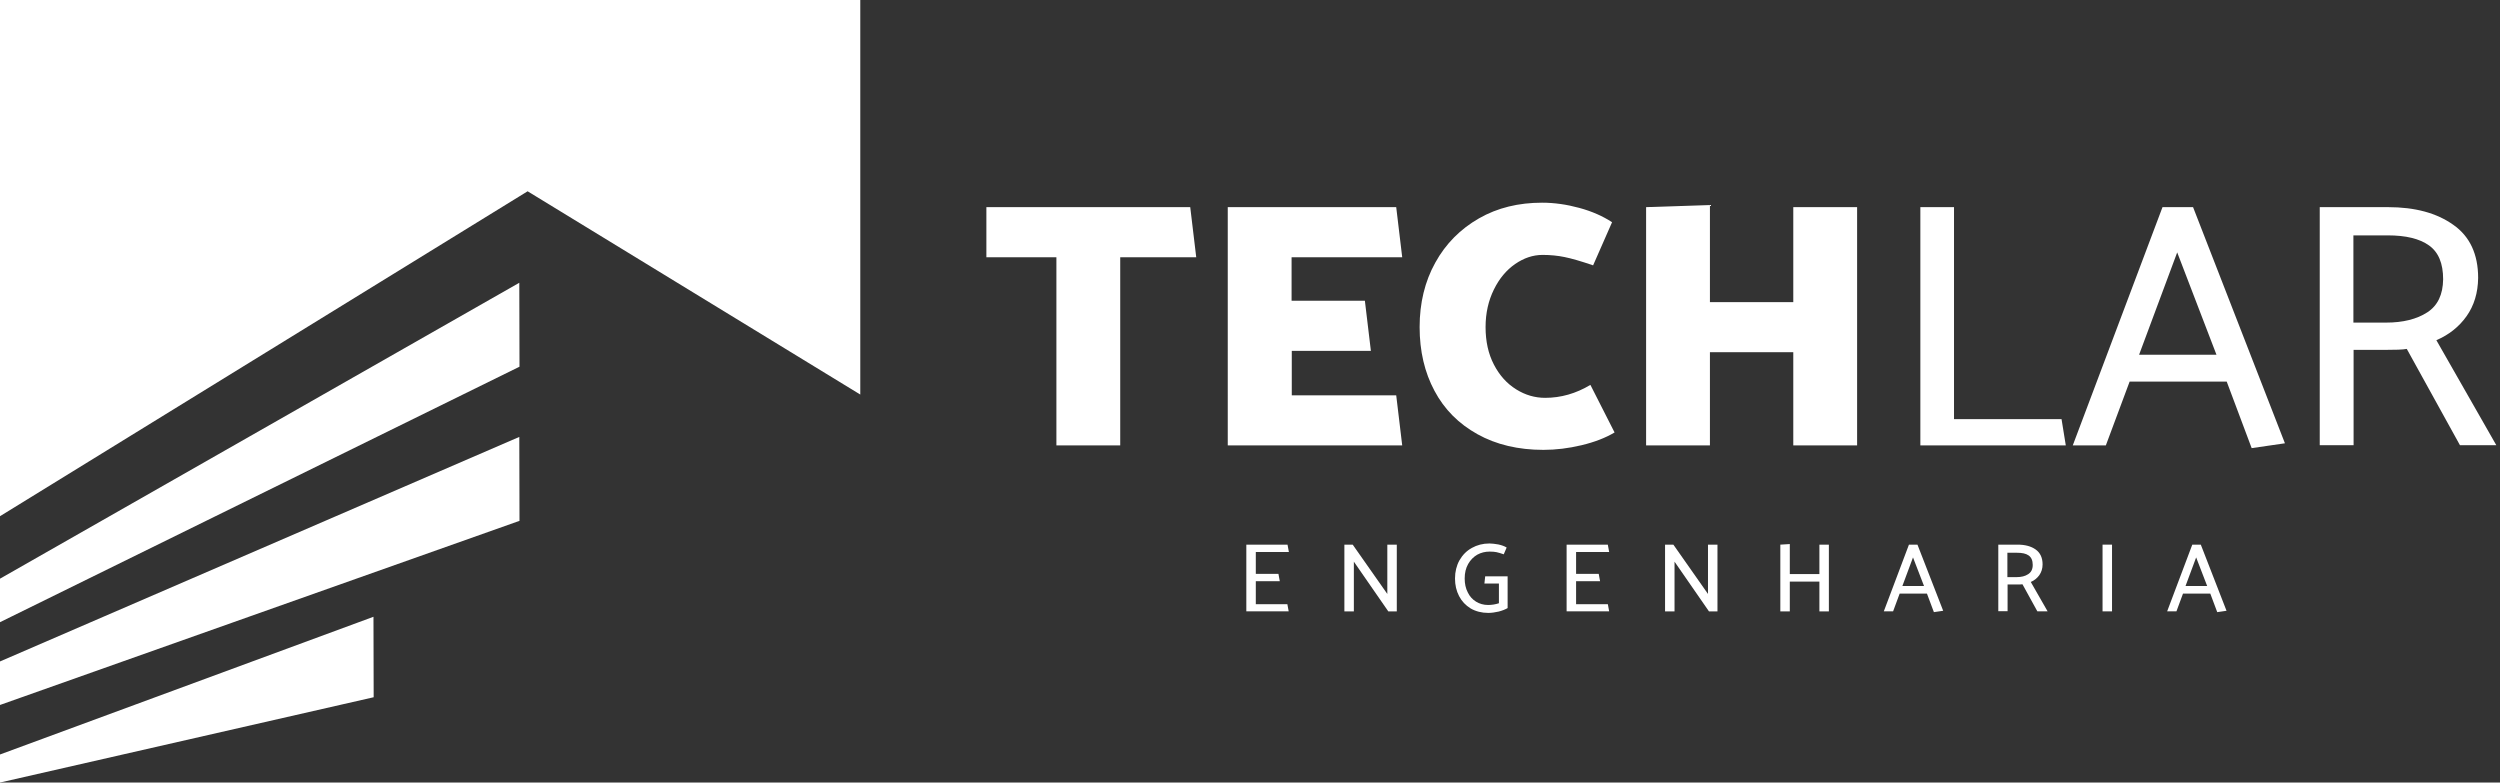<svg xmlns="http://www.w3.org/2000/svg" xmlns:xlink="http://www.w3.org/1999/xlink" id="Camada_1" x="0px" y="0px" viewBox="0 0 129.26 40.46" style="enable-background:new 0 0 129.26 40.46;" xml:space="preserve"><rect x="0" y="0" width="129.26" height="40.46" fill="#333333" stroke="none"/><style type="text/css">	.st0{fill-rule:evenodd;clip-rule:evenodd;fill:#FFFFFF;}	.st1{fill:#FFFFFF;}</style><path class="st0" d="M0,29.92l26.85-15.3l0.01,4.34L0,32.17V29.92z M0,34.2l26.85-11.61l0.01,4.34L0,36.45V34.2z M0,39.01 l19.31-7.12l0.01,4.16L0,40.46V39.01z M0,0h44.48v20.4L27.28,9.89L0,26.69V0z"></path><g>	<g>		<path class="st1" d="M51,10.71h10.54l0.31,2.59h-3.93v9.73h-3.3V13.3H51V10.71z"></path>		<path class="st1" d="M72.19,20.44l0.31,2.59h-9.02V10.71h8.71l0.31,2.59h-5.72v2.25h3.79l0.31,2.59h-4.09v2.3H72.19z"></path>		<path class="st1" d="M79.73,10.48c0.63,0,1.27,0.09,1.93,0.27c0.66,0.18,1.22,0.43,1.69,0.74l-0.98,2.23   c-0.64-0.22-1.13-0.36-1.48-0.43c-0.34-0.07-0.72-0.11-1.13-0.11c-0.5,0-0.97,0.16-1.42,0.47c-0.45,0.31-0.82,0.75-1.1,1.32   c-0.28,0.57-0.43,1.21-0.43,1.94c0,0.74,0.14,1.38,0.43,1.94s0.67,0.98,1.15,1.28s0.98,0.44,1.5,0.44c0.81,0,1.59-0.22,2.34-0.67   l1.25,2.46c-0.47,0.28-1.04,0.5-1.71,0.66c-0.67,0.16-1.33,0.24-1.97,0.24c-1.3,0-2.44-0.27-3.41-0.81   c-0.97-0.54-1.71-1.28-2.22-2.24c-0.51-0.95-0.77-2.05-0.77-3.3c0-1.24,0.27-2.36,0.81-3.33c0.54-0.98,1.3-1.74,2.26-2.29   S78.52,10.48,79.73,10.48z"></path>		<path class="st1" d="M96.02,10.71v12.32h-3.3v-4.82h-4.31v4.82h-3.3V10.71l3.3-0.11v5.02h4.31v-4.91H96.02z"></path>	</g>	<g>		<path class="st1" d="M101.03,21.67h5.56l0.22,1.36h-7.52V10.71h1.74V21.67z"></path>		<path class="st1" d="M107.17,23.03l4.64-12.32h1.58l4.75,12.21l-1.72,0.25l-1.29-3.44h-5.02l-1.23,3.3H107.17z M110.6,18.34h4   l-2.03-5.29L110.6,18.34z"></path>		<path class="st1" d="M119.94,23.03V10.71h3.53c1.39,0,2.51,0.3,3.37,0.91c0.86,0.6,1.29,1.52,1.29,2.75   c-0.01,0.77-0.21,1.43-0.6,1.98c-0.39,0.55-0.91,0.96-1.56,1.24l3.1,5.43h-1.88l-2.75-4.98c-0.21,0.04-0.59,0.05-1.14,0.05h-1.61   v4.93H119.94z M126.32,14.44c0-0.82-0.24-1.4-0.73-1.75s-1.2-0.52-2.13-0.52h-1.78v4.51h1.69c0.88,0,1.59-0.18,2.13-0.53   S126.31,15.23,126.32,14.44z"></path>	</g>	<g>		<path class="st1" d="M66.56,31.23l0.07,0.38h-2.19v-3.45h2.13l0.07,0.38h-1.71v1.13h1.17l0.07,0.38h-1.24v1.19H66.56z"></path>		<path class="st1" d="M70,29.04v2.57h-0.49v-3.45h0.43l1.79,2.55v-2.55h0.49v3.45h-0.44L70,29.04z"></path>		<path class="st1" d="M77.5,30.17h-0.75l0.04-0.37h1.16l0,1.64c-0.12,0.07-0.27,0.13-0.46,0.18c-0.18,0.04-0.36,0.07-0.54,0.07   c-0.34,0-0.65-0.08-0.91-0.23c-0.26-0.16-0.46-0.37-0.6-0.64c-0.14-0.27-0.21-0.57-0.21-0.91c0-0.35,0.08-0.67,0.23-0.94   c0.16-0.28,0.37-0.49,0.64-0.64c0.27-0.15,0.57-0.23,0.91-0.23c0.13,0,0.28,0.02,0.46,0.05c0.18,0.04,0.32,0.09,0.43,0.16   l-0.15,0.35c-0.15-0.05-0.27-0.09-0.37-0.11c-0.09-0.02-0.21-0.03-0.36-0.03c-0.23,0-0.44,0.05-0.64,0.16   c-0.19,0.11-0.35,0.27-0.47,0.48c-0.12,0.21-0.18,0.46-0.18,0.75c0,0.27,0.05,0.51,0.16,0.72c0.1,0.21,0.25,0.37,0.43,0.48   s0.39,0.17,0.62,0.17c0.19,0,0.38-0.03,0.56-0.09V30.17z"></path>		<path class="st1" d="M83.13,31.23l0.07,0.38H81v-3.45h2.13l0.07,0.38h-1.71v1.13h1.17l0.07,0.38h-1.24v1.19H83.13z"></path>		<path class="st1" d="M86.58,29.04v2.57h-0.49v-3.45h0.43l1.79,2.55v-2.55h0.49v3.45h-0.44L86.58,29.04z"></path>		<path class="st1" d="M94.56,28.16v3.45h-0.49v-1.54h-1.53v1.54h-0.49v-3.45l0.49-0.03v1.55h1.53v-1.52H94.56z"></path>		<path class="st1" d="M97.4,31.61l1.3-3.45h0.44l1.33,3.42l-0.48,0.07l-0.36-0.96h-1.41l-0.34,0.92H97.4z M98.36,30.3h1.12   l-0.57-1.48L98.36,30.3z"></path>		<path class="st1" d="M103.32,31.61v-3.45h0.99c0.39,0,0.7,0.08,0.94,0.25c0.24,0.17,0.36,0.43,0.36,0.77   c0,0.22-0.06,0.4-0.17,0.56c-0.11,0.15-0.25,0.27-0.44,0.35l0.87,1.52h-0.53l-0.77-1.4c-0.06,0.01-0.16,0.01-0.32,0.01h-0.45v1.38   H103.32z M105.1,29.21c0-0.23-0.07-0.39-0.21-0.49c-0.14-0.1-0.34-0.14-0.6-0.14h-0.5v1.26h0.47c0.25,0,0.45-0.05,0.6-0.15   C105.02,29.59,105.1,29.43,105.1,29.21z"></path>		<path class="st1" d="M109.2,28.16v3.45h-0.49v-3.45H109.2z"></path>		<path class="st1" d="M112.05,31.61l1.3-3.45h0.44l1.33,3.42l-0.48,0.07l-0.36-0.96h-1.41l-0.34,0.92H112.05z M113,30.3h1.12   l-0.57-1.48L113,30.3z"></path>	</g></g></svg>